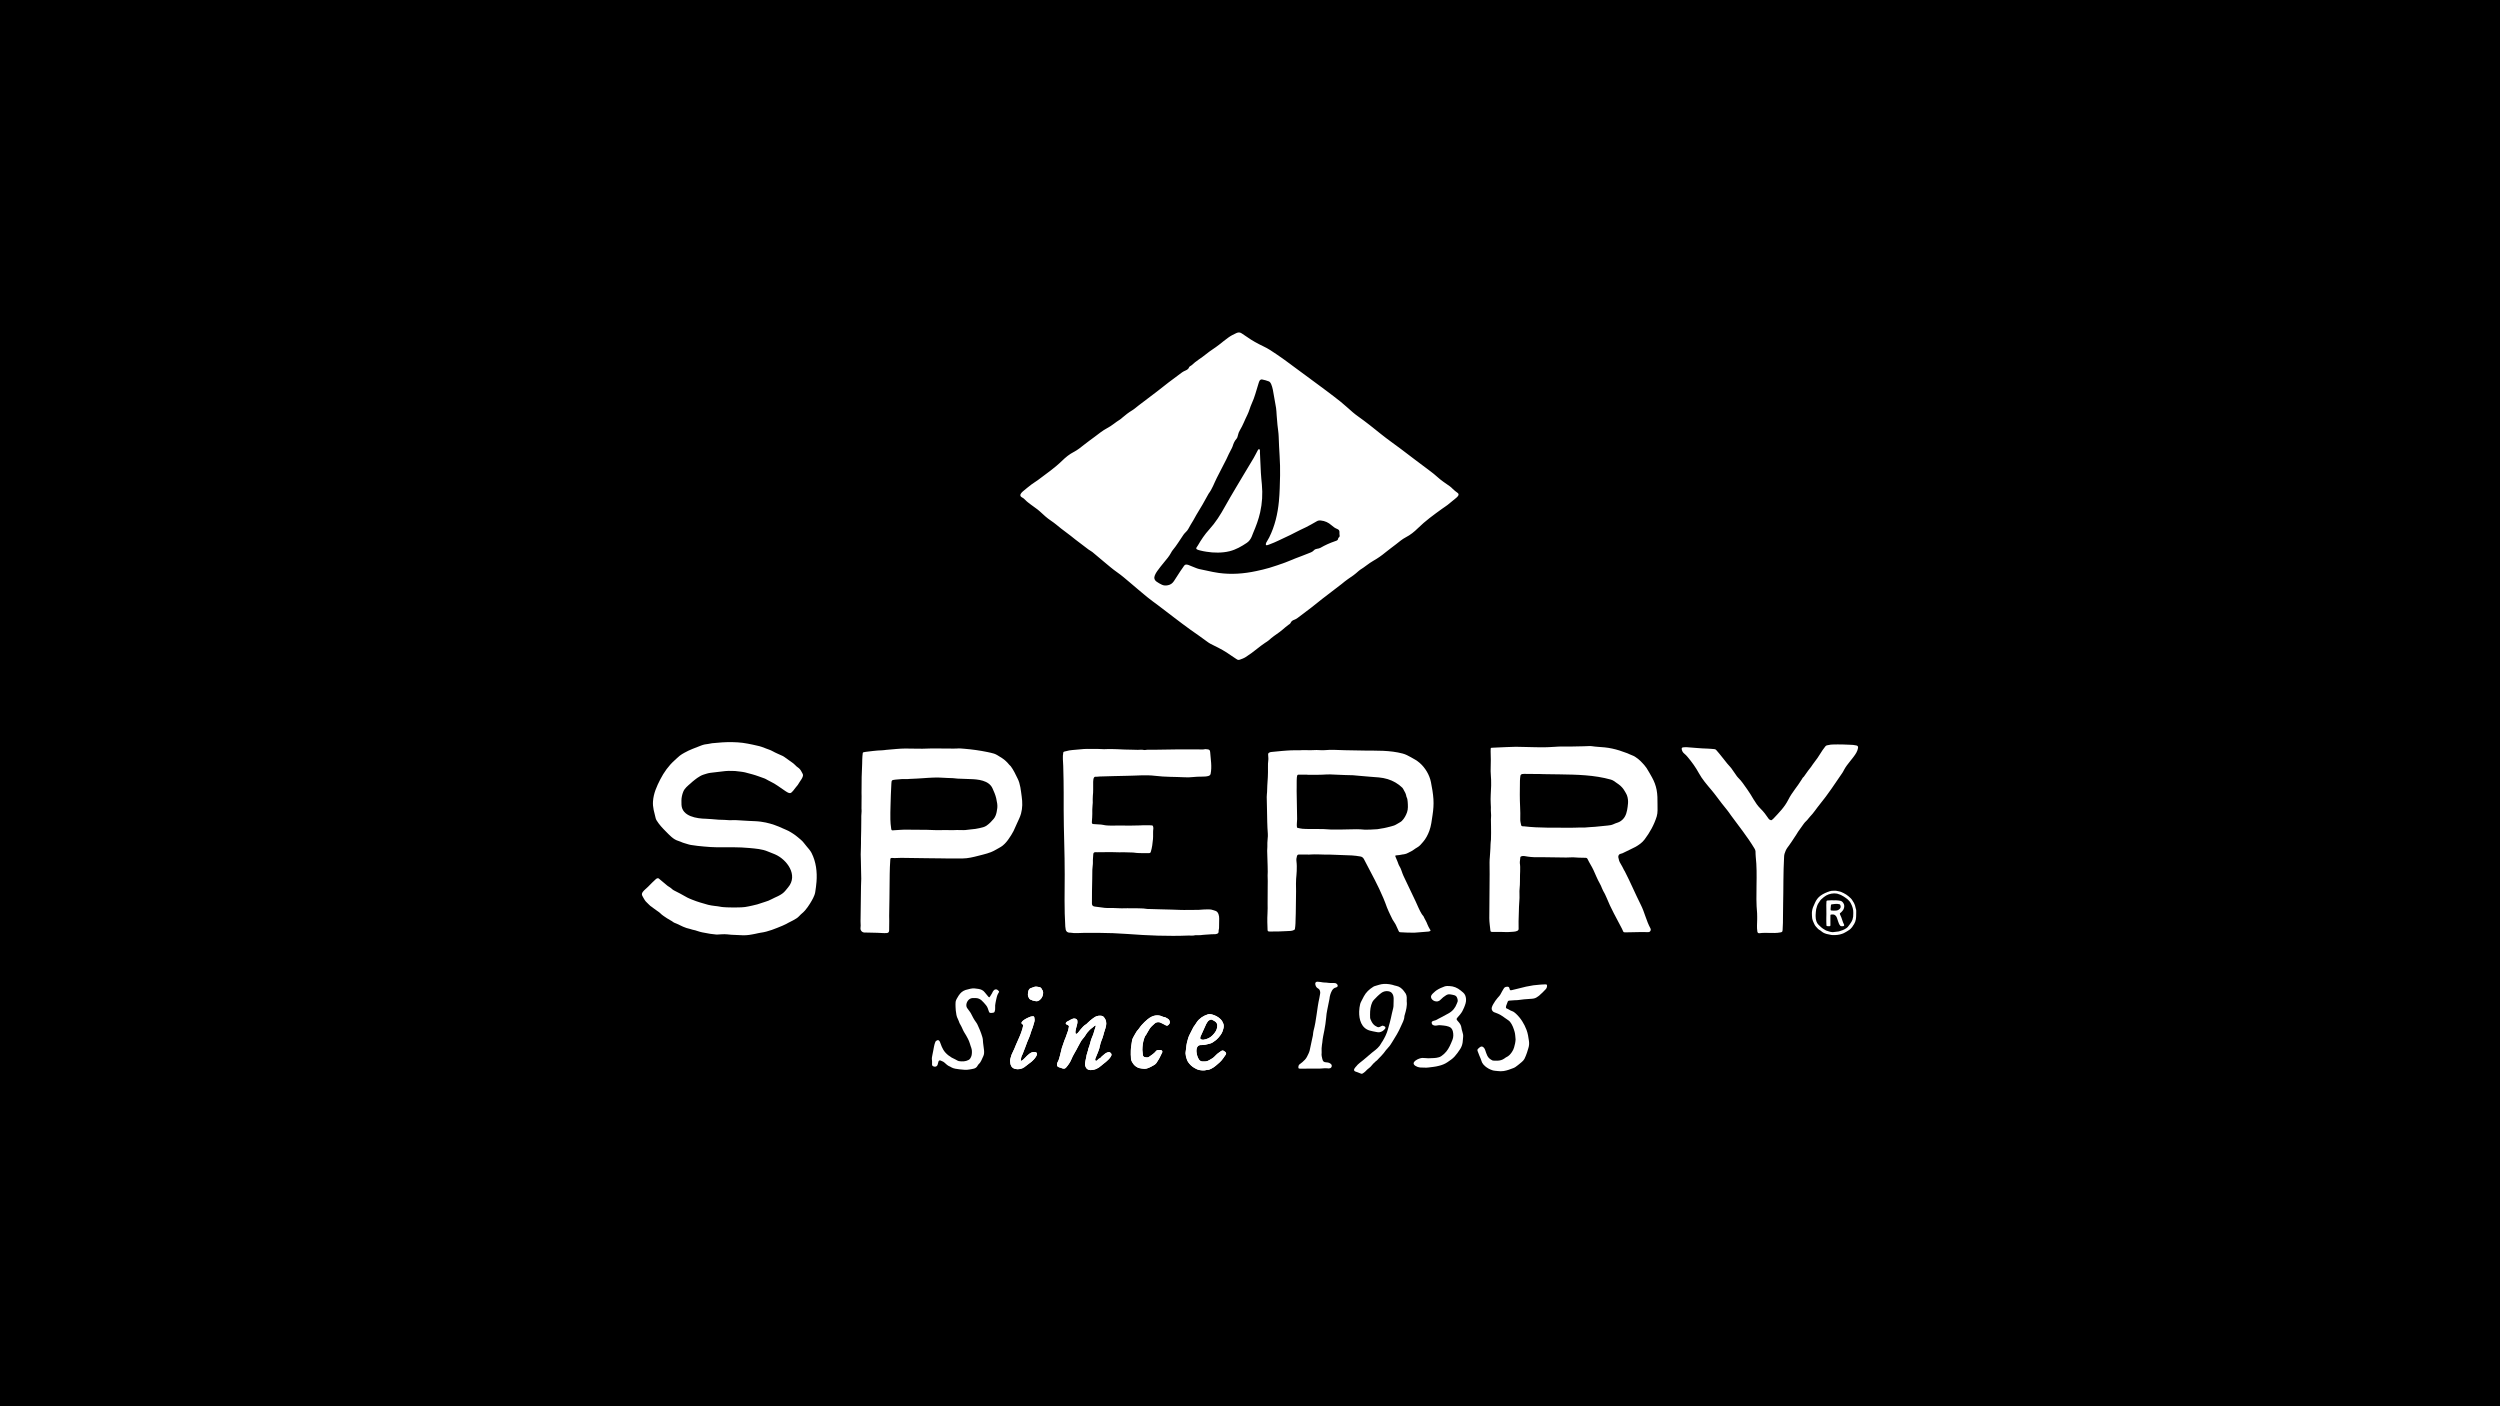 <?xml version="1.0" encoding="utf-8"?>
<svg xmlns="http://www.w3.org/2000/svg" id="b" data-name="Layer 2" width="481.059" height="270.596" viewBox="0 0 481.059 270.596">
  <g id="c" data-name="Layer 1">
    <g>
      <rect width="481.059" height="270.596"/>
      <g>
        <path d="M340.33,179.513c-.567.005-1.135-.035-1.701.055-.277.044-.427-.053-.472-.317-.13-.776-.04-1.556-.034-2.334.001-.175.002-.35,0-.525-.002-.216.007-.433-.013-.647-.354-3.623.144-7.299-.265-10.903-.038-.333-.027-.671-.043-1.006-.009-.191-.075-.355-.178-.527-1.35-2.263-3.011-4.31-4.559-6.434-.087-.119-.167-.244-.254-.363-.151-.207-.298-.417-.457-.618-.343-.434-.695-.859-1.037-1.294-.664-.843-1.277-1.733-1.969-2.55-.837-.987-1.821-2.119-2.432-3.255-.588-1.093-1.382-2.192-2.182-3.141-.202-.24-.413-.463-.656-.658-.255-.204-.401-.47-.466-.786-.051-.247.017-.374.262-.402.254-.028.514-.039.769-.023,1.255.077,2.587.239,3.875.263.458.008.915.069,1.372.1.176.012.295.086.403.23.178.237.39.447.578.677.282.345.555.697.834,1.044.43.535.838,1.09,1.321,1.582.038.039.075.079.106.123.296.42.594.838.882,1.263.144.213.28.43.471.608.669.623,1.202,1.512,1.746,2.245.858,1.155,1.48,2.653,2.511,3.655.607.59,1.128,1.279,1.595,1.983.107.162.283.203.44.271.046.02.133-.02.183-.057.108-.079.213-.167.304-.265,1.099-1.173,2.128-2.189,2.858-3.641.713-1.418,1.782-2.563,2.595-3.914.098-.163.174-.336.338-.447.022-.015.038-.039.053-.061.274-.386.543-.775.822-1.156.175-.24.373-.464.548-.704.247-.339.462-.703.729-1.025.769-.93,1.276-2.019,2.047-2.952.101-.123.218-.184.379-.202.227-.026.448-.099.675-.125.24-.027.484-.026.727-.032.229-.005.459-.004.688-.002.324.002.648.003.972.013.419.013.838.05,1.257.048.423-.002.835.048,1.247.133.247.051.392.188.329.503-.062.315-.159.614-.328.905-.684,1.175-1.711,2.078-2.357,3.288-.102.191-.195.389-.317.567-1.4,2.036-2.762,4.139-4.353,6.074-.641.78-1.189,1.668-1.898,2.384-.085.086-.157.186-.236.279-.14.166-.261.353-.423.492-.399.34-.662.784-.966,1.197-.224.305-.445.614-.659.926-.114.167-.208.348-.319.518-.288.441-.593.872-.869,1.321-.277.45-.612.856-.911,1.288-.239.345-.387.74-.513,1.135-.068.215-.065.454-.079.683-.086,1.452-.108,2.915-.127,4.368-.011.812-.012,1.623-.021,2.435-.007.582-.021,1.164-.028,1.746-.012.934-.021,1.867-.033,2.801-.01.826.003,1.652-.068,2.476-.005.054-.002.109-.009.162-.043.332-.087.362-.418.43-.751.153-1.51.106-2.267.093Z" fill="#fff"/>
        <g>
          <path d="M352.993,171.396c.192-.015.433.013.671.079.089.025.183.033.274.055.102.024.207.044.302.084.352.15.697.311,1.016.523.308.205.587.44.85.695.132.129.244.271.337.427.035.058.062.121.104.175.154.2.262.419.348.654.046.128.094.253.111.386.017.135.049.266.1.39.054.128.073.26.075.393.003.178.011.356-.005.535-.019.211-.01.425-.016.637-.008.315-.069.624-.17.922-.053.158-.129.312-.215.457-.115.194-.263.368-.37.568-.036.067-.109.116-.157.179-.22.286-.529.466-.833.651-.108.066-.225.119-.33.19-.193.13-.406.212-.624.292-.59.216-1.203.258-1.824.243-.093-.002-.187-.012-.278-.03-.297-.059-.594-.119-.888-.189-.239-.056-.458-.166-.675-.274-.102-.051-.193-.127-.279-.201-.131-.112-.262-.22-.418-.3-.134-.069-.243-.169-.346-.28-.116-.125-.24-.243-.344-.378-.125-.162-.249-.321-.316-.516-.047-.137-.115-.268-.184-.398-.113-.213-.149-.446-.208-.673-.014-.357-.076-.714-.052-1.071.029-.449.13-.887.328-1.298.103-.214.196-.43.288-.648.11-.26.257-.504.431-.727.18-.232.391-.441.639-.617.541-.385,1.144-.642,1.777-.845.226-.073.448-.092.885-.091ZM349.371,176.055c0,.101.001.201,0,.302-.004.316.051.623.146.925.079.252.211.472.403.658.148.143.29.292.448.424.14.117.269.248.43.341.159.093.316.19.474.285.039.024.078.051.122.065.386.123.763.281,1.176.309.057.004.116.004.173-.003.324-.038.648-.077.972-.117.058-.007.115-.018.171-.033.495-.137.971-.314,1.394-.606.115-.079.221-.165.307-.272.134-.168.266-.339.389-.515.117-.167.223-.341.33-.514.071-.115.12-.239.161-.369.112-.357.164-.719.145-1.092-.004-.078-.003-.157.002-.235.017-.294-.034-.58-.105-.864-.077-.306-.202-.595-.346-.877-.177-.345-.179-.344-.478-.653-.071-.074-.138-.154-.222-.212-.226-.157-.435-.335-.675-.477-.319-.189-.635-.375-1.001-.468-.268-.134-.565-.12-.853-.149-.749.021-1.415.253-1.988.72-.178.145-.348.298-.517.451-.059.053-.114.113-.158.178-.14.205-.282.409-.412.621-.207.335-.274.71-.384,1.074-.037.367-.108.731-.103,1.102Z" fill="#fff"/>
          <path d="M351.438,175.776c0-.056,0-.112,0-.168.005-.269.005-.537-.007-.806-.019-.425-.009-.851.017-1.275.003-.044.01-.089.018-.132.008-.045.073-.103.121-.11.046-.006.093-.011.139-.014.221-.014.442-.028.663-.039.081-.004.163.003.245.006.058.002.117.014.174.008.304-.034.606.006.908.025.104.007.207.036.311.045.324.029.524.224.683.47.228.353.21.723.064,1.096-.062.157-.144.304-.271.427-.114.111-.199.249-.34.336-.163.101-.157.137-.103.309.013.043.035.083.055.123.155.314.279.637.378.972.089.301.208.593.35.875.074.146-.019.275-.172.294-.126.016-.256.013-.384.007-.085-.004-.151-.058-.201-.123-.097-.126-.188-.257-.246-.405-.062-.157-.112-.317-.17-.475-.089-.242-.146-.495-.253-.732-.067-.149-.165-.268-.292-.371-.121-.097-.254-.159-.414-.153-.128.004-.256.011-.383.019-.05.004-.11.065-.11.116-.004.246-.007.492-.007.738,0,.392.003.783.004,1.175,0,.033-.005.067-.009.1-.006.047-.066.102-.121.105-.07.004-.14.008-.21.006-.093-.002-.187-.006-.28-.013-.098-.008-.143-.053-.146-.154-.013-.492-.042-.984-.023-1.477.011-.268.011-.537.016-.806-.002,0-.005,0-.007,0ZM352.854,175.232c.141-.006.246-.015.35-.014.335.003.605-.119.828-.359.117-.126.171-.26.155-.425-.011-.112-.044-.218-.094-.32-.026-.053-.071-.087-.128-.106-.022-.007-.044-.015-.067-.02-.262-.054-.525-.085-.794-.047-.218.031-.437.055-.656.082-.066.008-.101.047-.12.104-.007.021-.014.043-.016.065-.022.222-.045.443-.063.665-.006.077.002.156.006.234.003.055.05.103.113.108.173.014.347.024.485.033Z" fill="#fff"/>
        </g>
        <g>
          <path d="M291.634,200.001c-.057-.482-.053-.981-.184-1.441-.192-.672-.421-1.343-.862-1.909-.178-.229-.428-.371-.658-.537-.109-.079-.227-.146-.334-.228-.55-.423-1.134-.78-1.797-1.003-.201-.068-.409-.126-.564-.303-.209-.239-.246-.506-.159-.787.064-.205.163-.403.272-.588.241-.407.486-.809.808-1.163.243-.267.499-.529.658-.868.137-.292.316-.565.476-.846.195-.344.316-.424.699-.459.275-.025.407.065.475.326.007.026.007.054.013.08.056.253.136.311.394.256.304-.065.605-.143.907-.218.628-.155,1.254-.323,1.885-.464.461-.103.928-.176,1.394-.254.186-.031.376-.038.565-.056.228-.022.456-.045.685-.067.108-.01.215-.018.323-.024.216-.011.431-.021.647-.029.08-.003.162-.007.24.006.106.017.167.088.17.197.007.267-.061.515-.24.714-.208.231-.429.45-.651.668-.125.123-.275.223-.391.354-.22.247-.501.413-.77.59-.153.101-.345.154-.528.192-.211.044-.429.053-.645.066-.796.051-1.591.105-2.38.232-.199.032-.405.015-.607.028-.351.023-.701.053-1.051.077-.168.011-.268.09-.323.255-.085.256-.196.504-.286.759-.03.086-.037.183-.041.275-.004.104.052.192.146.224.361.12.645.386,1.013.5.284.088.52.272.744.478.942.866,1.62,1.963,2.065,3.149.259.691.359,1.409.464,2.128.073.502.026.998-.144,1.481-.09.255-.144.523-.238.776-.15.405-.292.818-.493,1.199-.122.232-.328.43-.53.606-.372.323-.769.635-1.166.926-.128.094-.278.166-.427.225-.599.236-1.21.462-1.848.566-.394.064-.793.056-1.189.004-.313-.041-.754-.05-1.047-.166-.226-.089-.459-.17-.669-.29-.497-.283-.948-.625-1.244-1.131-.047-.081-.081-.172-.107-.262-.111-.392-.29-.756-.446-1.129-.119-.286-.228-.577-.333-.869-.065-.181-.038-.344.127-.471.107-.083.197-.188.307-.266.286-.203.512-.177.753.078.131.139.221.293.277.485.102.349.235.69.38,1.024.205.472.593.76,1.046.971.047.022.105.021.159.023.243.007.487.019.73.014.51-.009.986-.136,1.403-.445.109-.08.214-.174.335-.227.483-.207.802-.585,1.088-1.002.184-.269.318-.558.414-.873.154-.508.263-1.02.29-1.555Z" fill="#fff"/>
          <path d="M261.535,194.645c.015-.522.09-1.03.201-1.473.045-.18.138-.351.221-.519.156-.315.317-.627.484-.936.414-.771,1.028-1.35,1.764-1.807.092-.057.185-.122.287-.15.598-.164,1.178-.406,1.808-.429.718-.026,1.425.077,2.102.315.075.027.157.037.236.052.634.118,1.104.485,1.488.982.058.075.1.162.163.231.366.4.433.884.401,1.398-.007.121-.019.244-.004.363.111.864-.128,1.763-.37,2.581-.035.117-.082.236-.084.355-.012.647-.416,1.303-.666,1.889-.455,1.066-1.05,2.03-1.667,3.006-.238.377-.449.746-.764,1.062-.327.328-.583.695-.86,1.063-.264.35-.598.651-.897.971-.129.137-.249.283-.384.414-.106.102-.232.183-.344.279-.289.245-.541.526-.781.818-.102.125-.215.248-.345.341-.31.222-.578.485-.839.761-.145.153-.342.259-.524.375-.098.062-.21.034-.314-.007-.213-.084-.424-.173-.638-.255-.126-.048-.255-.087-.383-.13-.262-.088-.352-.297-.218-.541.071-.129.17-.243.259-.361.016-.021.047-.03.062-.051.386-.537.953-.872,1.441-1.296.541-.469,1.089-.93,1.636-1.392.103-.087.211-.168.32-.248.482-.358,1.14-.925,1.412-1.486.082-.169.201-.32.305-.478.207-.318.398-.715.574-1.068.393-.79.558-1.665.81-2.502.17-.566.269-1.154.402-1.732.082-.355.164-.709.256-1.061.063-.24.064-.48.061-.725-.009-.708.191-1.638-.355-2.206-.203-.211-.487-.297-.773-.322-.445-.039-.855.072-1.222.343-.525.389-.981.851-1.423,1.326-.26.28-.41.621-.521.995-.242.808-.235,1.629-.211,2.455.002.079.02.163.05.236.152.361.313.717.581,1.013.213.236.481.392.763.525.142.066.289.064.432-.005.134-.064.272-.122.399-.196.104-.061.2-.072.308-.023.086.039.177.069.261.112.149.074.207.275.106.412-.28.381-.649.646-1.121.715-.195.028-.405-.017-.603-.055-.41-.077-.822-.153-1.225-.263-1.623-.443-2.104-2.115-2.059-3.667Z" fill="#fff"/>
          <path d="M274.725,203.643c.405-.018.811-.051,1.216-.049.289.002.557-.067.833-.128.191-.042.363-.109.52-.215.37-.25.698-.534.99-.886.557-.673.869-1.465,1.191-2.25.212-.516.217-1.096.093-1.636-.096-.422-.341-.796-.81-.935-.311-.092-.619-.192-.948-.204-.201-.008-.4-.045-.601-.06-.243-.019-.483-.008-.725.047-.268.06-.538.028-.786-.113-.169-.096-.273-.437-.172-.603.026-.042.076-.077.122-.097.112-.048.225-.103.343-.125.301-.054.551-.21.807-.359.163-.095.336-.17.502-.259.475-.255.95-.511,1.424-.769.77-.42,1.296-1.048,1.598-1.868.019-.051.033-.105.06-.15.214-.357.112-.712-.029-1.051-.091-.218-.287-.368-.514-.432-.272-.076-.552-.13-.833-.167-.274-.036-.519.033-.766.188-.382.24-.731.507-1.035.839-.321.351-.741.419-1.153.273-.286-.101-.576-.339-.668-.637-.108-.345.1-.581.321-.821.146-.158.315-.294.478-.435.082-.071.168-.136.259-.195.479-.31.994-.546,1.533-.731.3-.103.615-.089.923-.077.812.033,1.527.328,2.154.842.167.137.335.272.497.413.368.322.506.735.551,1.218.057.613-.169,1.144-.383,1.683-.186.466-.423.912-.745,1.298-.18.216-.371.424-.549.643-.181.224-.183.304-.004.533.108.138.23.266.343.402.248.298.406.63.453,1.023.03.252.108.501.184.745.102.326.183.648.141.995-.043.349-.043.703-.094,1.05-.065.444-.213.868-.455,1.248-.321.502-.667.989-1.062,1.436-.415.47-.898.777-1.411,1.128-.504.345-1.068.561-1.662.7-.355.083-.713.172-1.071.202-.576.048-1.142.196-1.731.138-.264-.026-.536.002-.807-.025-.318-.032-.607-.137-.871-.302-1.122-.703.681-1.534,1.336-1.537.189,0,.378.02.568.031.149.009.297.019.446.028,0,.004,0,.008,0,.013Z" fill="#fff"/>
          <path d="M255.428,205.568c-.391-.015-.779-.013-1.169.037-.293.037-.593.023-.89.023-1.056.003-2.113,0-3.169.004-.305,0-.4-.005-.356-.409.02-.184.088-.323.247-.439.359-.262.707-.538,1.007-.874.155-.174.29-.347.391-.557.188-.388.407-.763.514-1.186.066-.261.115-.526.171-.789.076-.356.15-.713.226-1.069.074-.343.15-.686.223-1.029.014-.065.02-.132.028-.198.032-.24.037-.488.101-.72.571-2.076.647-4.233,1.126-6.321.063-.276.087-.562.148-.838.043-.193.016-.366-.042-.552-.066-.21-.179-.352-.372-.454-.327-.172-.467-.478-.522-.823-.045-.282.127-.476.414-.472.215.003.43.036.644.064.2.026.399.088.598.087.34-.001.673.043,1.008.086.211.027.428.008.642.011.162.002.326-.009.485.013.47.066.813.703.184.851-.37.087-.609.311-.783.637-.264.497-.415,1.024-.466,1.583-.009.094-.034.186-.057.278-.146.59-.214,1.197-.36,1.786-.128.516-.165,1.036-.217,1.56-.08.805-.188,1.607-.346,2.404-.151.767-.335,1.531-.389,2.315-.011.161-.048.321-.073.481-.071.442-.086.887-.061,1.334.004.067.014.137.004.202-.064.413.03.808.134,1.201.131.493.283.597.795.627.339.02.667.1.908.374.219.25.106.659-.21.752-.09.027-.185.046-.278.05-.08.004-.16-.02-.241-.031Z" fill="#fff"/>
          <g>
            <path d="M207.066,198.946c.05.013.116-.006.203-.073.268-.207.436-.534.664-.78.311-.334.575-.717.988-.951.139-.078.259-.197.369-.315.325-.349.71-.627,1.082-.919.442-.347.941-.523,1.513-.454.196.024.369.093.5.242,1,1.134.197,2.259-.067,3.465-.082.373-.232.72-.371,1.072-.069.176-.134.354-.182.537-.088.339-.149.686-.247,1.023-.079.271-.19.534-.295.797-.145.364-.295.726-.445,1.088-.048.117-.069.232-.013.353.045.097.14.142.232.089.069-.039.135-.089.191-.146.132-.136.254-.28.449-.334.049-.013.1-.051.13-.092.195-.266.478-.437.711-.661.242-.232.532-.37.853-.444.069-.016.156.011.225.04.059.026.106.082.157.127.174.154.206.339.114.547-.033.074-.071.146-.116.213-.25.372-.565.676-.91.964-.299.25-.62.471-.911.735-.572.519-1.25.844-2.05.838-.523-.004-.874-.306-1.017-.816-.098-.348.01-.671.054-1,.048-.359.186-.702.207-1.069.004-.064.044-.126.064-.19.07-.232.149-.463.205-.698.063-.263.105-.53.232-.773.025-.048.038-.101.053-.153.1-.363.195-.728.301-1.09.045-.155.104-.307.171-.454.176-.381.325-.77.424-1.18.075-.314.193-.617.291-.925.016-.05.026-.103.033-.155.006-.049-.073-.1-.116-.075-.07.041-.147.076-.202.133-.263.272-.604.447-.868.724-.289.303-.565.606-.773.977-.157.28-.374.529-.586.773-.162.186-.288.391-.406.604-.156.284-.325.561-.464.853-.402.844-.975,1.636-1.313,2.506-.201.519-.641,1.124-1.009,1.54-.172.195-.393.232-.63.163-.259-.076-.517-.159-.769-.257-.262-.102-.371-.301-.321-.583.025-.145.06-.298.134-.422.234-.388.319-.825.436-1.251.132-.482.234-.971.357-1.456.036-.144.1-.28.148-.421.118-.344.23-.691.353-1.033.059-.164.143-.318.203-.481.163-.443.331-.885.474-1.334.081-.255.117-.525.175-.788.031-.141-.03-.239-.146-.304-.094-.053-.196-.091-.292-.139-.188-.095-.224-.228-.086-.39.076-.089.175-.178.282-.218.219-.081.407-.21.605-.326.103-.06.223-.09.33-.145.225-.118.613-.084.807.098.25.234.121.831.033,1.118-.106.348-.179.707-.255,1.063-.044.205-.051.574.106.616Z" fill="#fff"/>
            <path d="M230.232,202.428c.052.671.34,1.394.666,1.655.12.096.294.164.447.17.363.012.74.029,1.08-.119.283-.123.54-.305.81-.459.298-.171.524-.428.758-.669.192-.197.405-.357.627-.51.122-.084.24-.176.365-.256.188-.119.377-.136.561.018.072.061.159.104.23.166.167.148.206.336.087.504-.374.529-.713,1.094-1.204,1.521-.498.432-.975.899-1.583,1.191-.245.118-.482.247-.767.231-.053-.003-.108.009-.16.024-.44.125-.871.089-1.32.01-.376-.066-.696-.236-1.004-.416-.48-.281-.887-.663-1.203-1.128-.097-.143-.164-.31-.23-.472-.154-.378-.242-.773-.263-1.181-.004-.08.004-.162.013-.242.036-.295.089-.588.111-.884.047-.625.196-1.231.379-1.822.143-.459.398-.882.607-1.32.105-.219.219-.434.33-.65.08-.156.165-.303.281-.441.171-.206.295-.451.449-.671.527-.75,1.26-1.211,2.118-1.488.25-.081.517-.062.763.005.647.177,1.246.474,1.715.957.227.234.403.549.512.859.096.271.083.586.006.88-.024.091-.055.181-.078.273-.108.426-.31.795-.586,1.142-.22.276-.43.553-.707.774-.22.175-.451.34-.682.498-.196.134-.439.215-.673.271-.511.121-1.015.275-1.556.241-.74-.046-.957.615-.901,1.338ZM234.234,197.326c.01-.226-.093-.526-.348-.728-.208-.164-.463-.271-.705-.388-.065-.031-.164-.024-.237-.002-.209.064-.405.164-.534.348-.124.177-.25.357-.34.552-.357.771-.701,1.549-1.05,2.325-.011.025-.023.049-.031.075-.109.354-.033.484.332.55.092.017.19.027.281.011.639-.111,1.224-.341,1.686-.816.188-.193.373-.395.525-.616.247-.361.421-.756.422-1.311Z" fill="#fff"/>
            <path d="M219.815,202.011c.033.335.058.672.102,1.005.029.219.149.37.387.399.08.01.156.048.236.057.205.025.396.006.579-.121.479-.33.966-.649,1.336-1.108.072-.089.156-.158.268-.165.215-.014.432-.032.646-.016.224.018.347.231.272.443-.036.101-.097.193-.145.289-.221.446-.413.905-.703,1.318-.154.219-.255.475-.476.646-.064.049-.123.108-.192.149-.464.278-.937.545-1.457.699-.313.092-.643.063-.966.007-.106-.019-.211-.051-.318-.059-.278-.021-.501-.141-.737-.292-.337-.214-.567-.504-.758-.827-.162-.275-.293-.574-.27-.917.012-.187-.025-.376-.028-.565-.004-.27.002-.54.006-.81.008-.638.159-1.259.233-1.889.043-.37.268-.675.43-1.001.12-.242.27-.468.41-.7.042-.069.082-.144.138-.2.338-.334.559-.761.878-1.107.681-.74,1.603-1.701,2.668-1.842.465-.062.914.004,1.337.215.048.024.098.057.148.058.375.011.656.231.952.419.046.029.099.057.127.099.25.372.28.658-.048.994-.211.216-.378.225-.638.06-.136-.086-.284-.155-.428-.227-.133-.067-.278-.114-.402-.193-.338-.216-.872-.198-1.208.113-.345.32-.72.615-.98,1.013-.207.316-.386.649-.577.976-.04.069-.061.155-.114.211-.213.224-.306.503-.398.788-.218.677-.297,1.37-.309,2.081Z" fill="#fff"/>
            <path d="M196.429,204.176c.332-.137.576-.356.805-.611.252-.281.526-.549.824-.78.312-.242.669-.409,1.091-.345,1.068.161-.331,1.594-.616,1.815-.481.372-.959.748-1.447,1.11-.463.342-1.172.459-1.726.324-.786-.192-.959-.803-.993-1.542-.01-.222.071-.451.126-.672.089-.352.206-.688.386-1.014.253-.458.419-.964.63-1.446.442-1.007.934-2.015,1.238-3.076.052-.181.082-.369.12-.555.023-.114.005-.21-.109-.277-.828-.481,1.207-1.369,1.514-1.465.153-.048.318-.067.479-.083.147-.015.231.048.267.192.069.28.091.57.022.846-.091.365-.196.727-.319,1.086-.122.357-.29.7-.383,1.064-.155.607-.439,1.16-.671,1.735-.131.326-.243.66-.366.989-.08.215-.165.428-.248.643-.092.239-.183.478-.279.716-.04.098-.091.192-.139.287-.171.333-.179.696-.208,1.064Z" fill="#fff"/>
            <path d="M197.792,191.344c.031-.523.084-1.102.698-1.249.247-.059.478-.208.726-.238.233-.028.479.046.719.075.23.029.404.138.503.353.017.037.024.081.05.11.642.708-.134,2.309-1.083,2.266-.25-.011-.496-.101-.743-.161-.051-.012-.093-.057-.144-.071-.2-.055-.376-.13-.492-.322-.156-.258-.239-.488-.234-.763Z" fill="#fff"/>
          </g>
          <g>
            <g>
              <path d="M187.018,202.525c.03-.431-.078-.832-.238-1.226-.071-.175-.124-.359-.17-.542-.077-.305-.223-.577-.352-.86-.201-.443-.495-.874-.749-1.303-.256-.432-.4-.909-.66-1.335-.156-.255-.294-.516-.372-.807-.031-.116-.084-.23-.143-.335-.293-.522-.35-1.103-.421-1.68-.028-.228-.039-.458-.043-.688-.006-.324-.022-.65.012-.97.021-.194.115-.387.204-.566.108-.217.24-.423.372-.628.087-.135.186-.263.29-.386.382-.452.878-.7,1.453-.809.186-.035.367-.094.551-.138.513-.122,1.028-.043,1.53.038.467.075.911.257,1.213.669.172.234.398.47.585.709.182.233.3.361.462.026.135-.279.359-.501.459-.805.047-.145.184-.265.294-.383.145-.155.462-.17.633-.043.043.032.08.072.12.109.259.236.261.237.062.528-.155.227-.234.488-.304.745-.103.376-.168.762-.247,1.145-.063.306-.098.615-.069.928.023.247-.015.485-.091.719-.042.128-.121.21-.255.23-.133.02-.267.052-.4.051-.327-.002-.389-.05-.49-.366-.128-.4-.246-.806-.526-1.131-.282-.327-.553-.672-.88-.949-.296-.251-.665-.409-1.071-.421-.216-.006-.433-.013-.649,0-.204.012-.392.074-.566.197-.573.404-.786,1.227-.473,1.706.177.271.382.522.573.784.056.076.11.155.152.239.317.63.603,1.209,1.03,1.771.201.264.324.591.461.898.176.394.355.79.491,1.198.161.484.355.964.347,1.492-.003.188.04.376.055.564.055.682.339,1.674.024,2.3-.235.466-.438,1.158-.84,1.506-.129.111-.225.269-.309.421-.308.556-.939.549-1.48.66-.639.131-1.293.06-1.933-.02-.519-.064-1.171-.123-1.627-.401-.058-.035-.111-.083-.173-.105-.462-.16-.804-.492-1.15-.812-.218-.201-.501-.261-.752-.388-.145-.074-.322.039-.378.214-.062.193-.104.391-.154.588-.075.295-.396.469-.688.372-.051-.017-.103-.033-.153-.054-.151-.064-.239-.172-.236-.343.002-.095.002-.19.001-.284-.001-.162.017-.329-.011-.487-.071-.398.008-.778.093-1.161.046-.211.083-.423.128-.634.131-.609.186-1.228.431-1.799.07-.164.243-.254.407-.318.064-.025.172-.013.226.028.093.071.176.169.231.272.069.13.112.276.157.417.118.376.288.727.477,1.072.456.832,1.437,1.54,2.307,1.893.099.04.187.108.283.155.145.07.288.171.441.194.636.092,1.265.089,1.856-.225.137-.073.243-.169.323-.298.246-.394.3-.663.322-1.136Z" fill="#fff"/>
              <path d="M207.066,198.946c.05.013.116-.006.203-.073.268-.207.436-.534.664-.78.311-.335.575-.718.988-.951.139-.078.259-.197.369-.315.325-.349.71-.627,1.082-.919.442-.347.941-.523,1.513-.454.196.024.369.093.5.242,1,1.134.197,2.259-.067,3.465-.082.373-.232.72-.371,1.072-.069.176-.134.354-.182.537-.088.339-.149.686-.247,1.023-.079.271-.19.534-.295.797-.145.364-.295.726-.445,1.088-.048.117-.069.232-.013.353.045.097.14.142.232.089.069-.039.135-.089.191-.146.132-.136.254-.28.449-.334.049-.013.1-.051.13-.092.195-.266.478-.437.711-.661.242-.232.532-.37.853-.444.069-.016.156.011.225.04.059.026.106.082.157.127.174.154.206.339.114.547-.033.074-.071.146-.116.213-.25.372-.565.676-.91.964-.299.25-.62.471-.911.735-.572.519-1.25.844-2.05.838-.523-.004-.874-.306-1.017-.816-.098-.348.01-.671.054-1,.048-.359.186-.702.207-1.069.004-.064.044-.126.064-.19.07-.232.149-.463.205-.698.063-.263.105-.53.232-.773.025-.048.038-.101.053-.153.1-.363.195-.728.301-1.09.045-.155.104-.307.171-.454.176-.381.325-.77.424-1.18.075-.314.193-.617.291-.925.016-.05.026-.103.033-.155.006-.048-.073-.1-.116-.075-.07.041-.147.076-.202.133-.263.272-.604.447-.868.724-.289.303-.565.606-.773.977-.157.28-.374.529-.586.773-.162.186-.288.391-.406.604-.156.284-.325.561-.464.853-.402.844-.975,1.636-1.313,2.506-.201.519-.641,1.124-1.009,1.54-.172.195-.393.232-.63.163-.259-.076-.517-.159-.769-.257-.262-.102-.371-.301-.321-.583.025-.145.06-.298.134-.422.234-.388.319-.825.436-1.251.132-.482.234-.971.357-1.456.036-.144.1-.28.148-.421.118-.344.23-.691.353-1.033.059-.164.143-.318.203-.481.163-.443.331-.885.474-1.334.081-.255.117-.525.175-.788.031-.141-.03-.239-.146-.304-.094-.053-.196-.091-.292-.139-.188-.095-.224-.228-.086-.39.076-.089.175-.178.282-.218.219-.081.407-.21.605-.326.103-.06.223-.09.33-.145.225-.118.613-.084.807.098.25.234.121.831.033,1.118-.106.348-.179.707-.255,1.063-.044.205-.051.574.106.616Z" fill="#fff"/>
              <path d="M230.232,202.429c.052.671.34,1.394.666,1.655.12.096.294.164.447.17.363.012.74.029,1.08-.119.283-.123.54-.305.81-.459.298-.171.524-.428.758-.669.192-.197.405-.357.627-.51.122-.084.24-.176.365-.256.188-.119.377-.136.561.018.072.061.159.104.23.166.167.148.206.336.087.504-.374.529-.713,1.094-1.204,1.521-.498.432-.975.899-1.583,1.191-.245.118-.482.247-.767.231-.053-.003-.108.009-.16.024-.44.125-.871.089-1.32.01-.376-.066-.696-.236-1.004-.416-.48-.281-.887-.663-1.203-1.128-.097-.143-.164-.31-.23-.472-.154-.378-.242-.773-.263-1.181-.004-.08.004-.162.013-.242.036-.295.089-.588.111-.884.047-.625.196-1.231.379-1.822.143-.459.398-.882.607-1.32.105-.219.219-.434.33-.65.08-.156.165-.303.281-.441.171-.206.295-.451.449-.671.527-.75,1.26-1.211,2.118-1.488.25-.081.517-.062.763.005.647.177,1.246.474,1.715.957.227.234.403.549.512.859.096.271.083.586.006.88-.024.091-.055.181-.078.273-.108.426-.31.795-.586,1.143-.22.276-.43.553-.707.774-.22.175-.451.34-.682.498-.196.134-.439.215-.673.271-.511.121-1.015.275-1.556.241-.74-.046-.957.615-.901,1.338ZM234.234,197.326c.01-.226-.093-.526-.348-.728-.208-.164-.463-.271-.705-.388-.065-.031-.164-.024-.237-.002-.209.064-.405.164-.534.348-.124.177-.25.357-.34.552-.357.772-.701,1.549-1.05,2.325-.011.025-.023.049-.031.075-.109.354-.033.484.332.55.092.017.19.027.281.011.639-.111,1.224-.341,1.686-.816.188-.193.373-.395.525-.616.247-.361.421-.756.422-1.311Z" fill="#fff"/>
              <path d="M219.815,202.011c.033.335.058.672.102,1.005.029.219.149.37.387.399.08.01.156.048.236.057.205.024.396.006.579-.121.479-.33.966-.649,1.336-1.108.072-.089.156-.158.268-.165.215-.014.432-.032.646-.016.224.018.347.231.272.443-.036.101-.097.193-.145.289-.221.446-.413.905-.703,1.318-.154.219-.255.475-.476.646-.064.049-.123.108-.192.149-.464.278-.937.545-1.457.699-.313.092-.643.063-.966.007-.106-.019-.211-.051-.318-.059-.278-.021-.501-.141-.737-.292-.337-.214-.567-.504-.758-.828-.162-.275-.293-.574-.27-.917.012-.187-.025-.376-.028-.565-.004-.27.002-.54.006-.81.008-.638.159-1.259.233-1.889.043-.37.268-.675.43-1.001.12-.242.27-.468.41-.7.042-.069.082-.144.138-.2.338-.334.559-.761.878-1.107.681-.74,1.603-1.701,2.668-1.842.465-.062.914.004,1.337.215.048.024.098.057.148.058.375.011.656.231.952.419.046.029.099.057.127.099.25.372.28.658-.048.994-.211.216-.378.225-.638.06-.136-.086-.284-.155-.428-.227-.133-.067-.278-.114-.402-.193-.338-.216-.872-.198-1.208.113-.345.32-.72.615-.98,1.013-.207.316-.386.649-.577.976-.04.069-.061.155-.114.211-.213.224-.306.503-.398.788-.218.677-.297,1.37-.309,2.081Z" fill="#fff"/>
              <path d="M196.429,204.176c.332-.137.576-.356.805-.611.252-.281.526-.549.824-.78.312-.242.669-.409,1.091-.345,1.068.162-.331,1.594-.616,1.815-.481.372-.959.748-1.447,1.11-.463.342-1.172.459-1.726.324-.786-.192-.959-.803-.993-1.542-.01-.222.071-.451.126-.672.089-.352.206-.688.386-1.014.253-.458.419-.964.63-1.446.442-1.007.934-2.016,1.238-3.076.052-.181.082-.369.12-.555.023-.114.005-.21-.109-.277-.828-.481,1.207-1.369,1.514-1.465.153-.048.318-.067.479-.083.147-.015.231.048.267.192.069.28.091.57.022.846-.091.365-.196.727-.319,1.086-.122.357-.29.7-.383,1.064-.155.607-.439,1.16-.671,1.735-.131.326-.243.66-.366.989-.08.215-.165.428-.248.643-.092.239-.183.478-.279.716-.04.098-.091.192-.139.287-.171.333-.179.697-.208,1.064Z" fill="#fff"/>
            </g>
            <path d="M197.792,191.344c.031-.523.084-1.102.698-1.249.247-.059.478-.208.726-.238.233-.028.479.046.719.075.23.029.404.138.503.353.017.037.024.081.05.11.642.709-.134,2.309-1.083,2.266-.25-.011-.496-.101-.743-.161-.051-.012-.093-.057-.144-.071-.2-.055-.376-.13-.492-.322-.156-.258-.239-.488-.234-.763Z" fill="#fff"/>
          </g>
        </g>
        <path d="M315.906,179.346c-1.081.006-2.162.043-3.243.063-.151.003-.265-.047-.329-.187-.079-.172-.146-.349-.233-.516-1.031-1.987-2.153-3.937-2.982-6.021-.176-.442-.393-.86-.634-1.268-.095-.162-.171-.338-.236-.514-.111-.306-.246-.598-.407-.883-.467-.822-.817-1.702-1.206-2.562-.339-.75-.81-1.418-1.153-2.162-.079-.171-.208-.234-.388-.236-.433-.006-.867-.011-1.3-.028-.351-.013-.701-.043-1.051-.064-.067-.004-.135-.002-.203,0-.392.013-.784.042-1.176.038-1.544-.016-3.088-.044-4.632-.065-.325-.004-.65-.005-.975.002-.802.018-1.596-.064-2.382-.213-.234-.044-.46-.034-.677.055-.064.026-.141.104-.15.168-.045.292-.07.588-.097.883-.017.189.012.374.039.563.038.265.021.539.023.809.002.175,0,.35-.005.524-.006.203-.017.405-.024.608-.026.842.022,1.705-.072,2.541-.042.375-.046.758-.03,1.136.022.515.006,1.03-.039,1.54-.054.608-.061,1.216-.08,1.824-.02.635-.043,1.27-.056,1.905-.007.365.003.731.005,1.096,0,.095-.004.19.003.284.017.229-.065.364-.291.466-.428.193-.938.147-1.396.197-.51.055-1.019,0-1.53-.002-.433-.002-.867,0-1.3,0-.19,0-.379,0-.569-.006-.244-.008-.324-.066-.347-.302-.073-.777-.212-1.594-.207-2.372.019-2.817.043-5.634.064-8.452.006-.755-.01-1.51-.015-2.265-.004-.689.111-1.37.125-2.058.01-.459.079-.919.065-1.376-.01-.318.071-.628.082-.944.03-.859.024-1.718.012-2.577-.006-.429-.024-.859-.02-1.289.003-.37.066-.738.02-1.111-.051-.42-.03-.834-.025-1.251.003-.229-.017-.458-.032-.687-.072-1.12.046-2.3.078-3.437.006-.216-.008-.433-.001-.649.021-.717-.094-1.428-.096-2.144-.002-.715.02-1.47.035-2.2.014-.709-.061-1.425-.024-2.127.007-.138.065-.188.21-.196.432-.024.865-.043,1.298-.062.527-.023,1.055-.039,1.581-.069,1.164-.067,2.331-.074,3.493-.02,1.027.048,2.053.026,3.08.063.499.018,1-.024,1.5-.029.819-.009,1.644-.126,2.458-.122,1.427.007,2.833.004,4.258-.046.352-.012.703-.031,1.054-.039.175-.004.354-.008.526.02.818.13,1.647.145,2.47.229,1.95.2,3.762.842,5.55,1.64.135.06.259.144.385.223.704.439,1.221,1.011,1.76,1.628.14.161.272.333.386.513.365.583.705,1.18,1.039,1.782.414.747.724,1.554.882,2.395.17.906.177,1.831.169,2.75-.007.765.079,1.622-.152,2.362-.499,1.601-1.326,3.096-2.338,4.429-.966,1.272-2.558,1.786-3.931,2.496-.216.112-.431.226-.678.262-.322.047-.491.386-.442.674.073.428.182.834.431,1.21.26.392.448.833.669,1.251.038.071.093.132.129.203,1.088,2.099,2.032,4.358,3.108,6.496.735,1.459,1.054,3.089,1.85,4.522.129.233.038.537-.194.668-.086.048-.208.046-.313.044-.392-.008-.785-.01-1.177-.007ZM296.792,148.958s0-.008,0-.012c-1.178-.011-2.355-.023-3.533-.032-.121,0-.244.007-.362.032-.191.041-.314.173-.34.361-.042.307-.078.616-.084.925-.017.88-.017,1.76-.027,2.64-.018,1.591.147,3.19.088,4.776-.014.386.093.748.169,1.117.032.153.14.225.292.233.081.004.163-.003.243.006,3.01.357,6.072.24,9.097.272.27.003.541-.008.811-.016.27-.007.54-.023.81-.025.324-.003.648.017.972.003.35-.015.699-.066,1.049-.083.31-.016.619-.021.93-.058.819-.098,1.642-.159,2.461-.246.363-.039.73-.084,1.065-.239.271-.126.545-.235.83-.323.394-.121.732-.359,1.01-.64.637-.642.81-1.549.924-2.405.064-.476.117-.927.055-1.408-.036-.285-.091-.573-.207-.851-.106-.253-.253-.477-.385-.711-.302-.538-.698-.995-1.202-1.354-.308-.22-.612-.447-.931-.652-.169-.108-.358-.2-.55-.254-3.212-.901-6.509-.956-9.817-1.009-1.123-.018-2.247-.032-3.371-.047Z" fill="#fff"/>
        <path d="M250.117,144.372c.72-.08,1.367.004,2.014-.012.405-.01.81-.033,1.214-.039.202-.003.404.021.606.025.31.006.623.033.93.003,1.292-.13,2.622-.016,3.92.011,1.499.03,2.999.07,4.499.08.325.002.65-.003.975-.002,1.256.005,2.515.036,3.761.201.623.082,1.241.198,1.849.356.607.158,1.067.42,1.614.717.598.325,1.181.648,1.693,1.098,1.051.912,1.879,2.304,2.153,3.672.209,1.043.416,2.215.483,3.292.064,1.032-.013,2.05-.171,3.067-.159,1.023-.256,2.067-.621,3.044-.276.739-.679,1.526-1.204,2.121-.344.39-.684.832-1.153,1.079-.407.214-.739.538-1.146.735-.291.141-.573.302-.869.43-.195.084-.417.105-.627.153-.026.006-.055-.002-.081.003-.436.083-.87.18-1.318.19-.142.003-.181.091-.125.228.142.349.291.695.434,1.044.051.125.088.256.139.382.05.124.095.254.168.364.379.57.514,1.307.808,1.924.37.777.74,1.555,1.111,2.332.406.853.813,1.707,1.219,2.56.386.811.715,1.703,1.193,2.461.057.091.127.175.194.26.042.053.105.095.13.154.232.546.582,1.033.774,1.602.106.316.301.603.459.901.031.059.08.11.11.17.036.069.018.145-.049.174-.109.047-.225.095-.342.105-.836.073-1.672.136-2.509.201-.108.008-.216.016-.325.015-.446-.006-.892-.009-1.337-.024-.404-.014-.807-.051-1.211-.059-.194-.004-.282-.085-.355-.26-.172-.411-.37-.811-.559-1.215-.029-.061-.06-.122-.1-.177-.372-.518-.675-1.074-.927-1.659-.208-.484-.472-.947-.645-1.442-.864-2.47-2.052-4.788-3.274-7.091-.393-.74-.775-1.486-1.164-2.229-.147-.281-.384-.47-.692-.513-.549-.077-1.092-.186-1.651-.201-1.367-.038-2.733-.104-4.099-.153-.337-.012-.675.001-1.013-.005-.9-.015-1.811-.077-2.709-.025-.121.007-.243.021-.364.02-.542-.003-1.083-.01-1.625-.015-.108,0-.217-.002-.325.003-.259.013-.337.076-.412.307-.106.327-.141.662-.096,1,.083.62.071,1.24.05,1.864-.017.514-.077,1.023-.116,1.534-.024.31-.037.622-.027.933.061,1.893-.049,3.78-.039,5.67.003.649-.064,1.294-.057,1.943.004.349-.065.699-.104,1.049-.011.102-.065.177-.161.218-.212.09-.425.176-.661.184-.295.01-.591.022-.885.043-1,.068-2,.078-3.002.072-.081,0-.163.002-.244-.004-.217-.014-.304-.086-.313-.291-.023-.499-.046-.999-.048-1.499-.003-.568-.008-1.137.034-1.703.046-.636.025-1.269.021-1.904-.007-1.15.023-2.3.017-3.451-.002-.284.006-.566.009-.85.004-.364-.022-.729-.025-1.093-.002-.229.024-.459.023-.689,0-.365-.008-.73-.019-1.094-.029-.987-.066-1.973-.09-2.959-.006-.255.043-.512.036-.767-.013-.527,0-1.055.058-1.577.034-.311.056-.615.032-.927-.12-1.507-.129-3.019-.157-4.525-.016-.852-.047-1.704-.055-2.556-.003-.309.05-.619.065-.929.021-.432.024-.865.047-1.297.027-.526.079-1.051.099-1.578.023-.62.044-1.242.027-1.862-.014-.502.007-.997.072-1.493.024-.185-.003-.377-.011-.566-.006-.148-.014-.297-.028-.445-.017-.171.06-.282.202-.365.144-.084.298-.118.464-.129.283-.02.565-.054.848-.082.35-.035.7-.075,1.051-.102.621-.049,1.241-.106,1.863-.129.581-.022,1.164-.005,1.674-.005ZM251.578,149.087v-.02c-.338,0-.677,0-1.015,0-.23,0-.46-.008-.69-.003-.166.004-.24.07-.279.237-.024.105-.047.213-.052.32-.016.377-.044.754-.029,1.13.02.489-.018.987-.009,1.479.011.604.021,1.209.032,1.813,0,.646.023,1.292.034,1.938.009.524.027,1.089.027,1.629,0,.505-.115,1.078-.03,1.576.007.043.058.103.099.111.316.067.633.149.954.177.444.038.892.041,1.338.045.865.007,1.731-.007,2.596.01.5.01.998.08,1.498.09,1.123.024,2.245.012,3.369-.025,1.053-.034,2.11-.062,3.163.053.053.006.108.004.162.003.311-.004.622-.003.933-.016.458-.019.917-.039,1.373-.077.228-.019.451-.09.678-.118.799-.098,1.597-.337,2.386-.55.2-.054.379-.137.552-.244.126-.078.261-.143.386-.222.24-.151.51-.273.706-.47.456-.458.772-1.041.987-1.645.231-.648.168-1.331.125-2.012-.02-.322-.062-.645-.221-.94-.049-.091-.046-.209-.076-.312-.046-.154-.083-.314-.153-.457-.136-.279-.29-.549-.441-.82-.039-.07-.088-.139-.145-.195-.782-.766-1.756-1.321-2.798-1.647-1.112-.348-2.281-.375-3.431-.465-.674-.053-1.348-.113-2.022-.173-.418-.037-.835-.094-1.253-.113-.972-.043-1.945-.022-2.918-.096-.967-.073-1.943-.087-2.918-.012-.631.048-1.268.004-1.902.02-.338.009-.677.002-1.015.002Z" fill="#fff"/>
        <path d="M140.982,142.807c.65.011,1.298.052,1.941.133.63.079,1.252.218,1.876.338.292.056.578.143.87.198.656.123,1.271.365,1.886.612.112.045.228.083.342.123.281.099.555.209.815.361.268.156.552.284.834.415.367.171.739.331,1.107.499.073.033.141.08.207.127.539.383,1.072.775,1.617,1.149.191.131.36.278.519.445.148.156.306.311.485.428.327.213.569.49.74.836.066.133.137.264.212.393.103.178.105.368.04.549-.068.19-.14.391-.262.547-.267.344-.453.737-.701,1.089-.202.286-.474.525-.661.819-.142.223-.317.401-.501.578-.039.037-.081.072-.125.103-.342.239-.965-.249-1.234-.426-.874-.575-1.745-1.273-2.693-1.714-.33-.154-.642-.344-.963-.516-.071-.038-.145-.075-.221-.101-.78-.268-1.545-.58-2.343-.795-.47-.126-.937-.263-1.41-.376-.275-.066-.558-.101-.84-.139-.348-.047-.697-.09-1.047-.12-.229-.02-.46-.013-.69-.021-.814-.03-1.618.058-2.422.173-.522.075-1.047.131-1.571.185-.489.051-.949.211-1.413.357-.443.14-.824.383-1.209.642-.328.22-.616.481-.924.72-.117.091-.219.2-.33.298-.563.499-1.163.934-1.448,1.657-.204.518-.341,1.129-.339,1.687.001.271-.003.542.011.812.115,2.244,2.977,2.649,4.714,2.678.719.012,1.429.119,2.146.157.094.005.189.02.283.023.376.013.752.018,1.127.036.338.016.675.06,1.012.065.364.006.73-.038,1.093-.022.838.037,1.675.095,2.512.149.791.051,1.596.041,2.377.153.318.046.64.098.953.164,1.134.239,2.302.663,3.348,1.157.342.161.7.29,1.035.464.312.161.607.356.904.545.493.313.925.708,1.378,1.074.463.374.805.865,1.178,1.322.361.442.7.773.967,1.295.873,1.702,1.104,3.669.953,5.556-.054.668-.14,1.338-.249,1.999-.123.746-.614,1.548-1.003,2.184-.285.466-.606.909-.959,1.325-.34.4-.771.684-1.109,1.071-.327.374-.766.596-1.19.834-.318.178-.65.332-.975.499-.096.05-.185.114-.282.161-.255.125-.507.256-.769.363-1.366.56-2.745,1.161-4.221,1.354-.321.042-.635.134-.953.196-.425.082-.849.174-1.278.229-.374.048-.754.076-1.13.068-.756-.017-1.512-.061-2.267-.102-.27-.015-.538-.054-.807-.078-.609-.053-1.216-.008-1.823.034-.081.006-.163.016-.243.007-.403-.044-.807-.081-1.206-.144-.507-.079-1.012-.173-1.514-.277-.288-.06-.576-.136-.853-.233-.332-.117-.666-.217-1.013-.278-.171-.03-.333-.117-.504-.15-.915-.177-1.728-.612-2.557-1.007-.098-.046-.202-.079-.301-.122-.111-.049-.235-.085-.327-.159-.382-.309-.844-.486-1.24-.765-.441-.31-.916-.573-1.296-.971-.175-.183-.406-.313-.613-.465-.207-.152-.417-.3-.624-.451-.12-.088-.231-.19-.356-.27-.217-.139-.424-.288-.594-.484-.256-.296-.592-.518-.796-.86-.166-.277-.337-.552-.479-.842-.132-.268-.055-.513.125-.751.281-.372.666-.63.984-.96.262-.272.528-.541.797-.805.241-.236.485-.468.736-.693.068-.061.162-.099.25-.133.106-.041.213-.03.306.046.042.035.082.071.124.106.507.426,1.009.856,1.522,1.274.167.136.368.227.542.355.173.127.331.275.499.409.062.049.132.091.202.127.396.204.797.399,1.189.611.476.257.939.538,1.419.787.299.155.617.274.93.402.992.406,2.023.691,3.052.98.414.116.851.154,1.279.219.294.045.597.05.885.117.477.112.959.124,1.443.152.933.055,1.865.028,2.797-.002.473-.015.941-.084,1.404-.188.224-.051.449-.099.675-.145.662-.137,1.314-.311,1.947-.552.177-.067.358-.121.54-.175.428-.128.841-.281,1.235-.501.401-.224.833-.391,1.245-.595.561-.277,1.087-.604,1.474-1.115.147-.194.305-.38.463-.565,1.999-2.342-.214-5.372-2.533-6.366-.445-.191-.905-.35-1.352-.541-1.124-.48-2.327-.551-3.525-.669-2.035-.2-4.148-.142-6.206-.141-.856,0-1.702-.077-2.552-.146-.417-.034-.834-.077-1.25-.124-.429-.049-.857-.112-1.282-.179-.435-.068-.851-.244-1.281-.355-.394-.102-.749-.313-1.132-.422-.98-.28-1.702-1.111-2.396-1.807-.649-.651-1.283-1.321-1.771-2.109-.084-.136-.158-.286-.198-.44-.14-.536-.276-1.073-.39-1.615-.114-.542-.167-1.091-.128-1.648.108-1.54.707-2.862,1.397-4.214.698-1.368,1.612-2.647,2.761-3.673.333-.297.646-.619.996-.895.274-.217.584-.39.889-.564,1.028-.588,2.134-.957,3.225-1.393.444-.177.903-.265,1.377-.308.241-.022.476-.108.717-.133,1.313-.136,2.645-.236,3.971-.213Z" fill="#fff"/>
        <path d="M210.463,144.115c.514.007,1.031-.02,1.541.03.582.058,1.158-.038,1.738-.009.457.022.916.003,1.376.035.845.058,1.693.07,2.539.085.433.008.87.04,1.302.033.366-.006.733-.07,1.097.017.103.025.219.027.323.008.498-.091,1-.03,1.5-.042,3.137-.074,6.273-.093,9.411-.063.135.001.278.016.404-.021.232-.067.458-.02.684.002.34.033.463.19.487.53.1,1.429.369,2.753.089,4.181-.046.233-.228.36-.45.421-.382.105-.776.111-1.168.118-.622.011-1.243.013-1.862.088-.484.059-.972.065-1.46.04-1.91-.099-3.812-.042-5.712-.278-1.797-.223-3.623-.023-5.431-.007-1.753.016-3.489.098-5.241.133-.189.004-.377.033-.566.045-.093.006-.187-.002-.28-.005-.478-.017-.43,1.014-.433,1.3-.01.79.033,1.588-.06,2.375-.052.439-.009.889-.017,1.334-.003.175-.027.349-.043.523-.049.531-.064,1.081-.045,1.614.017.475-.057.934-.073,1.41-.003.081-.015.162-.012.243.007.205.082.294.294.314.336.032.674.053,1.011.068.284.013.566.02.846.086,1.003.237,2.147.11,3.172.125,1.305.018,2.606.041,3.904-.019.175-.008.35-.023.526-.024.46-.004.921-.004,1.381-.002.149,0,.298.011.446.025.107.01.173.079.194.18.028.132.077.272.057.399-.099.663-.01,1.375-.069,2.048-.072.82-.176,1.676-.423,2.464-.049.169-.16.239-.33.24-.284,0-.569.012-.853.008-.704-.008-1.409.006-2.107-.109-.08-.013-.162-.012-.243-.015-.568-.017-1.136-.038-1.704-.049-.27-.005-.541.016-.812.012-.541-.009-1.082-.04-1.623-.04-.892,0-1.783.017-2.675.025-.081,0-.161-.009-.242-.013-.303-.016-.471.116-.479.408-.014.5-.098.995-.071,1.497.025.477-.102.98-.108,1.466-.007.587-.015,1.174-.022,1.76-.02,1.584-.08,3.172-.058,4.755.005.361.179.533.547.582.63.085,1.259.18,1.891.245.363.037.732.044,1.095.025.245-.013.485.009.727.011.676.006,1.348.088,2.026.042.404-.027.812.012,1.218.008.622-.007,1.244-.023,1.867.016.364.023.73.005,1.091.088.143.033.296.024.445.028.757.023,1.514.045,2.272.065.717.019,1.435.034,2.152.055.567.016,1.134.035,1.701.06.959.043,1.918-.029,2.877-.004.203.005.407.005.609-.006.351-.02.701-.056,1.051-.074.297-.015.595-.018.893-.022.314-.004.621.043.915.157.076.029.152.059.231.075.399.081.629.337.753.71.091.272.136.547.127.837-.019.595-.018,1.19-.027,1.785-.001.067.003.141-.021.2-.064.156-.058.317-.062.479-.008.285-.08.379-.354.472-.088.03-.183.054-.275.058-.498.023-1.001.004-1.493.07-.311.042-.624.017-.925.068-.459.078-.917.053-1.376.061-.027,0-.056-.004-.081.003-.426.128-.861.044-1.292.061-3.918.16-7.846-.003-11.753-.301-1.842-.141-3.688-.199-5.535-.215-.935-.008-1.87-.006-2.805.002-.855.007-1.758.121-2.603-.034-.065-.012-.135,0-.202-.003-.374-.013-.647-.224-.727-.584-.044-.197-.069-.401-.082-.603-.211-3.339-.12-6.683-.111-10.023.011-4.127-.196-8.247-.199-12.376,0-1.109.002-2.218,0-3.328-.002-.776-.008-1.553-.02-2.329-.014-.943-.035-1.886-.064-2.829-.026-.867-.159-1.771.011-2.623.012-.059.107-.127.176-.145.313-.085.629-.161.947-.225.198-.04.401-.06.603-.078.512-.047,1.026-.076,1.536-.136.864-.102,1.729-.095,2.595-.077Z" fill="#fff"/>
        <path d="M181.934,165.179c-1.192-.013-2.384-.023-3.576-.039-1.638-.022-3.275-.051-4.913-.068-.433-.004-.866.029-1.299.04-.106.003-.213-.012-.32-.017-.08-.004-.161-.013-.24-.006-.28.024-.259.159-.276.41-.063.903-.1,1.809-.111,2.715-.018,1.531-.033,3.061-.049,4.592-.012,1.146-.041,2.289-.054,3.433-.004.325.015.649.014.974-.002.555-.011,1.111-.017,1.666,0,.081.003.164-.01.243-.044.283-.165.393-.455.419-.591.054-1.189-.044-1.781-.046-.858-.002-1.719-.059-2.573-.059-.438-.043-.757-.45-.691-.889.044-.296.037-.585.014-.882-.024-.31-.006-.623-.002-.934.026-2.059.051-4.118.081-6.177.007-.487.049-.973.047-1.46-.003-.757-.031-1.514-.048-2.271-.008-.365-.002-.73-.021-1.094-.047-.88-.044-1.758.003-2.638.031-.58.009-1.163.017-1.744.007-.5.026-1.001.035-1.501.011-.636.027-1.272.021-1.907-.006-.609-.009-1.217.058-1.824.019-.172-.018-.35-.018-.526,0-.432.005-.865.009-1.297.003-.363.009-.726.009-1.089,0-.202-.012-.405-.011-.607.006-1.015.004-2.031.024-3.046.017-.866.052-1.731.098-2.596.014-.269.017-.536.017-.806,0-.416.054-.832.096-1.246.005-.053.07-.127.121-.142.141-.042.29-.064.437-.083.322-.042.644-.079.966-.117.175-.021.349-.046.524-.061.553-.045,1.102-.123,1.66-.121.268,0,.536-.06.805-.085.66-.06,1.321-.111,1.981-.172,1.113-.104,2.233-.1,3.35-.065,1.096.035,2.165.019,3.261-.03.135-.006.271-.008.406-.007,1.327.009,2.655.02,3.982.028.203.001.408.008.609-.013.49-.051.975.008,1.46.047,1.482.12,2.987.333,4.443.633.424.087.847.181,1.261.305.23.068.447.191.657.311.304.174.598.367.894.556.542.347.987.798,1.392,1.293.085.104.213.176.286.286.245.371.508.736.699,1.134.192.4.389.798.594,1.191.547,1.048.633,2.339.798,3.488.159,1.103.169,2.193-.133,3.295-.184.67-.503,1.249-.778,1.876-.215.491-.426.983-.661,1.465-.262.536-.599,1.018-.932,1.51-.321.476-.702.917-1.146,1.282-.439.36-.947.558-1.424.852-.93.573-2.188.834-3.239,1.108-1,.261-2.063.523-3.1.523-.271,0-3.249.002-3.249,0,0-.004,0-.008,0-.011ZM171.326,157.599c.016.622.06,1.243.159,1.862.045.282.091.327.355.319.04-.001.08-.015.121-.016.959-.043,1.915-.159,2.877-.116.23.01.46.009.69.01.934.006,1.868.002,2.802.018.851.014,1.7.091,2.554.058.811-.031,1.624.007,2.436.008.27,0,.54-.024.81-.027.284-.003.567.008.851.011.243.002.487.018.728-.002.39-.033.778-.108,1.168-.135.541-.038,1.074-.112,1.602-.238.469-.112.945-.189,1.356-.477.526-.369.952-.808,1.363-1.295.326-.385.48-.857.58-1.322.112-.519.188-1.051.109-1.604-.098-.687-.24-1.355-.497-1.998-.13-.325-.271-.647-.415-.966-.695-1.543-2.813-1.735-4.27-1.773-.825-.021-1.649-.06-2.473-.092-.081-.003-.161-.017-.242-.026-.215-.022-.429-.049-.645-.063-.674-.043-1.349-.017-2.023-.084-.576-.057-1.162-.038-1.743-.022-.608.016-1.215.067-1.822.105-.392.024-.783.055-1.175.076-.554.029-1.108.052-1.662.078-.054.003-.107.018-.161.019-.283.006-.567.024-.849.006-.149-.009-.292-.011-.441.006-.39.044-.784.052-1.172.101-.723.091-.74.091-.779.796-.079,1.421-.132,2.885-.165,4.324-.019.821-.047,1.642-.026,2.461Z" fill="#fff"/>
        <path d="M280.45,94.825c-.325-.23-.629-.481-.915-.757-.172-.166-.339-.343-.534-.479-.849-.593-1.715-1.16-2.481-1.866-.392-.362-.816-.691-1.241-1.014-1.043-.793-2.098-1.571-3.142-2.362-.871-.66-1.723-1.318-2.598-1.973-1.261-.945-2.555-1.843-3.784-2.832-1.458-1.174-2.916-2.348-4.446-3.429-.348-.246-.686-.51-1.01-.787-.77-.661-1.511-1.357-2.298-1.997-.892-.725-1.819-1.407-2.734-2.103-.447-.34-.9-.671-1.352-1.005-2.234-1.652-4.462-3.313-6.707-4.951-.907-.662-1.844-1.284-2.784-1.9-.423-.277-.877-.512-1.333-.732-1.085-.522-2.142-1.088-3.123-1.792-.346-.248-.71-.471-1.063-.71-.321-.218-.645-.199-.988-.048-.562.248-1.099.533-1.598.896-.605.44-1.184.911-1.769,1.373-.788.623-1.668,1.122-2.449,1.772-.901.75-1.95,1.313-2.794,2.142-.075.073-.184.11-.269.174-.085.064-.203.127-.231.214-.142.444-.533.562-.892.732-.168.08-.335.171-.485.281-.857.632-1.714,1.265-2.561,1.911-.722.551-1.424,1.129-2.145,1.681-1.21.928-2.429,1.844-3.644,2.767-.403.307-.779.657-1.21.919-.689.419-1.322.904-1.927,1.43-.141.122-.276.258-.434.352-.847.508-1.57,1.199-2.46,1.649-.428.217-.825.497-1.219.773-.413.289-.804.609-1.208.912-.662.496-1.34.972-1.985,1.489-.648.519-1.293,1.042-2.032,1.424-.818.423-1.528.992-2.175,1.627-1.455,1.428-3.129,2.575-4.745,3.796-.381.288-.806.518-1.186.807-.575.437-1.134.896-1.688,1.36-.16.134-.305.302-.411.481-.134.227-.052.5.182.615.293.143.524.334.746.577.284.311.647.549.979.816.597.479,1.264.859,1.828,1.39.661.623,1.34,1.246,2.093,1.746.683.454,1.305.989,1.943,1.503.324.261.652.518.995.755.607.422,1.151.899,1.738,1.352.847.654,1.699,1.301,2.556,1.942.234.175.511.296.737.48.745.61,1.468,1.247,2.212,1.858.847.696,1.672,1.425,2.57,2.049.859.597,1.637,1.282,2.433,1.951,1.104.928,2.192,1.876,3.309,2.788.704.575,1.451,1.098,2.177,1.646,2.07,1.562,4.105,3.169,6.211,4.685,1.061.765,2.16,1.48,3.197,2.28.398.307.864.534,1.32.754,1.109.535,2.185,1.121,3.185,1.844.284.205.579.396.874.585.305.195.489.413.859.282.394-.14.809-.287,1.163-.514.763-.49,1.497-1.033,2.203-1.604.493-.398.999-.774,1.522-1.13.243-.166.513-.304.725-.502.619-.578,1.324-1.051,2.012-1.541.401-.285.764-.618,1.14-.935.193-.163.388-.322.593-.469.153-.11.358-.208.438-.391.14-.321.378-.49.702-.6.224-.076.44-.202.632-.344.898-.667,1.792-1.34,2.677-2.024.719-.556,1.415-1.141,2.133-1.697,1.227-.95,2.464-1.887,3.695-2.832.402-.309.775-.661,1.2-.933.723-.462,1.408-.967,2.039-1.547.098-.09.2-.18.314-.248.873-.519,1.621-1.215,2.513-1.716.834-.468,1.623-1.018,2.364-1.637.655-.547,1.363-1.028,2.03-1.561.607-.485,1.201-.987,1.893-1.346.865-.449,1.613-1.05,2.298-1.728,1.427-1.414,3.051-2.58,4.67-3.752.345-.25.712-.471,1.047-.733.569-.445,1.122-.91,1.677-1.372.122-.102.235-.221.329-.349.172-.235.147-.446-.101-.621ZM257.534,103.501c-.075.128-.042.268-.146.389-.12.139-.333.194-.499.251-.979.335-1.925.758-2.817,1.278-.397.231-.91.096-1.239.469-.312.354-.767.465-1.175.637-.798.336-1.618.618-2.424.934-.654.256-1.293.552-1.953.79-1.002.361-2.008.713-3.028,1.017-.834.249-1.685.442-2.537.625-2.38.512-4.773.689-7.202.357-.758-.104-1.506-.264-2.252-.431-.512-.115-1.03-.199-1.539-.326-.472-.119-.881-.328-1.335-.493-.341-.124-1.063-.538-1.394-.28-.17.132-.277.362-.41.531-.166.209-.314.434-.458.659-.41.638-.815,1.28-1.236,1.911-.273.41-.635.693-1.143.793-.402.079-.79.084-1.155-.089-.354-.167-.703-.358-1.021-.586-.455-.325-.563-.745-.343-1.257.121-.282.277-.557.459-.804.416-.565.841-1.126,1.293-1.662.504-.599,1.011-1.192,1.379-1.889.078-.149.162-.3.269-.427.796-.946,1.419-2.013,2.117-3.028.269-.391.685-.648.909-1.091.289-.572.648-1.108.97-1.663.197-.339.368-.694.574-1.028.812-1.313,1.589-2.647,2.319-4.008.013-.025.023-.052.04-.074.708-.923,1.067-2.027,1.585-3.049.609-1.2,1.231-2.393,1.842-3.592.165-.325.303-.664.462-.993.134-.276.282-.546.42-.82.112-.224.248-.442.32-.679.156-.516.352-1.001.718-1.411.165-.186.246-.413.294-.677.063-.35.205-.706.391-1.011.573-.938.937-1.975,1.431-2.95.351-.693.517-1.478.848-2.184.551-1.178.852-2.434,1.242-3.663.068-.214.124-.434.217-.637.101-.222.3-.369.542-.318.437.092.879.198,1.291.367.182.074.346.296.427.488.151.361.267.743.34,1.127.221,1.158.428,2.319.614,3.483.075.469.078.95.117,1.425.05.615.094,1.23.154,1.843.074.753.214,1.504.233,2.258.064,2.498.333,4.988.269,7.49-.042,1.654-.065,3.311-.223,4.959-.232,2.421-.78,4.766-1.87,6.959-.174.351-.41.672-.584,1.024-.043.088-.104.347-.028.43.117.128.555-.083.699-.132.589-.201,1.148-.476,1.714-.73.769-.344,1.525-.715,2.284-1.081.657-.316,1.292-.678,1.952-.988.684-.322,1.371-.636,2.025-1.018.362-.211.735-.403,1.093-.62.251-.153.488-.178.791-.149.789.078,1.46.398,2.03.905.343.305.694.563,1.118.726.297.113.455.314.427.645-.01.111-.018.227.001.335.031.179.077.39-.023.557-.046.077-.146.11-.186.179ZM242.363,86.466c.124.126.078.498.082.638.013.435.039.871.057,1.306.036.855.072,1.71.12,2.564.042.756.124,1.51.193,2.265.166,1.802.066,3.583-.332,5.355-.31,1.379-.801,2.687-1.355,3.978-.1.232-.174.475-.276.706-.207.47-.497.886-.927,1.175-1.028.69-2.09,1.306-3.313,1.613-.744.187-1.492.258-2.251.27-.743.012-1.486-.051-2.219-.17-.41-.067-.821-.133-1.221-.244-.194-.054-.435-.105-.609-.21-.31-.188.061-.533.183-.744.632-1.095,1.328-2.141,2.186-3.079,1.217-1.331,2.169-2.848,3.037-4.424.662-1.202,1.37-2.378,2.065-3.562.497-.847,1.004-1.689,1.51-2.532.648-1.082,1.307-2.158,1.946-3.245.269-.459.497-.942.751-1.41.051-.094.175-.349.329-.281.016.007.031.018.044.03Z" fill="#fff"/>
      </g>
    </g>
  </g>
</svg>